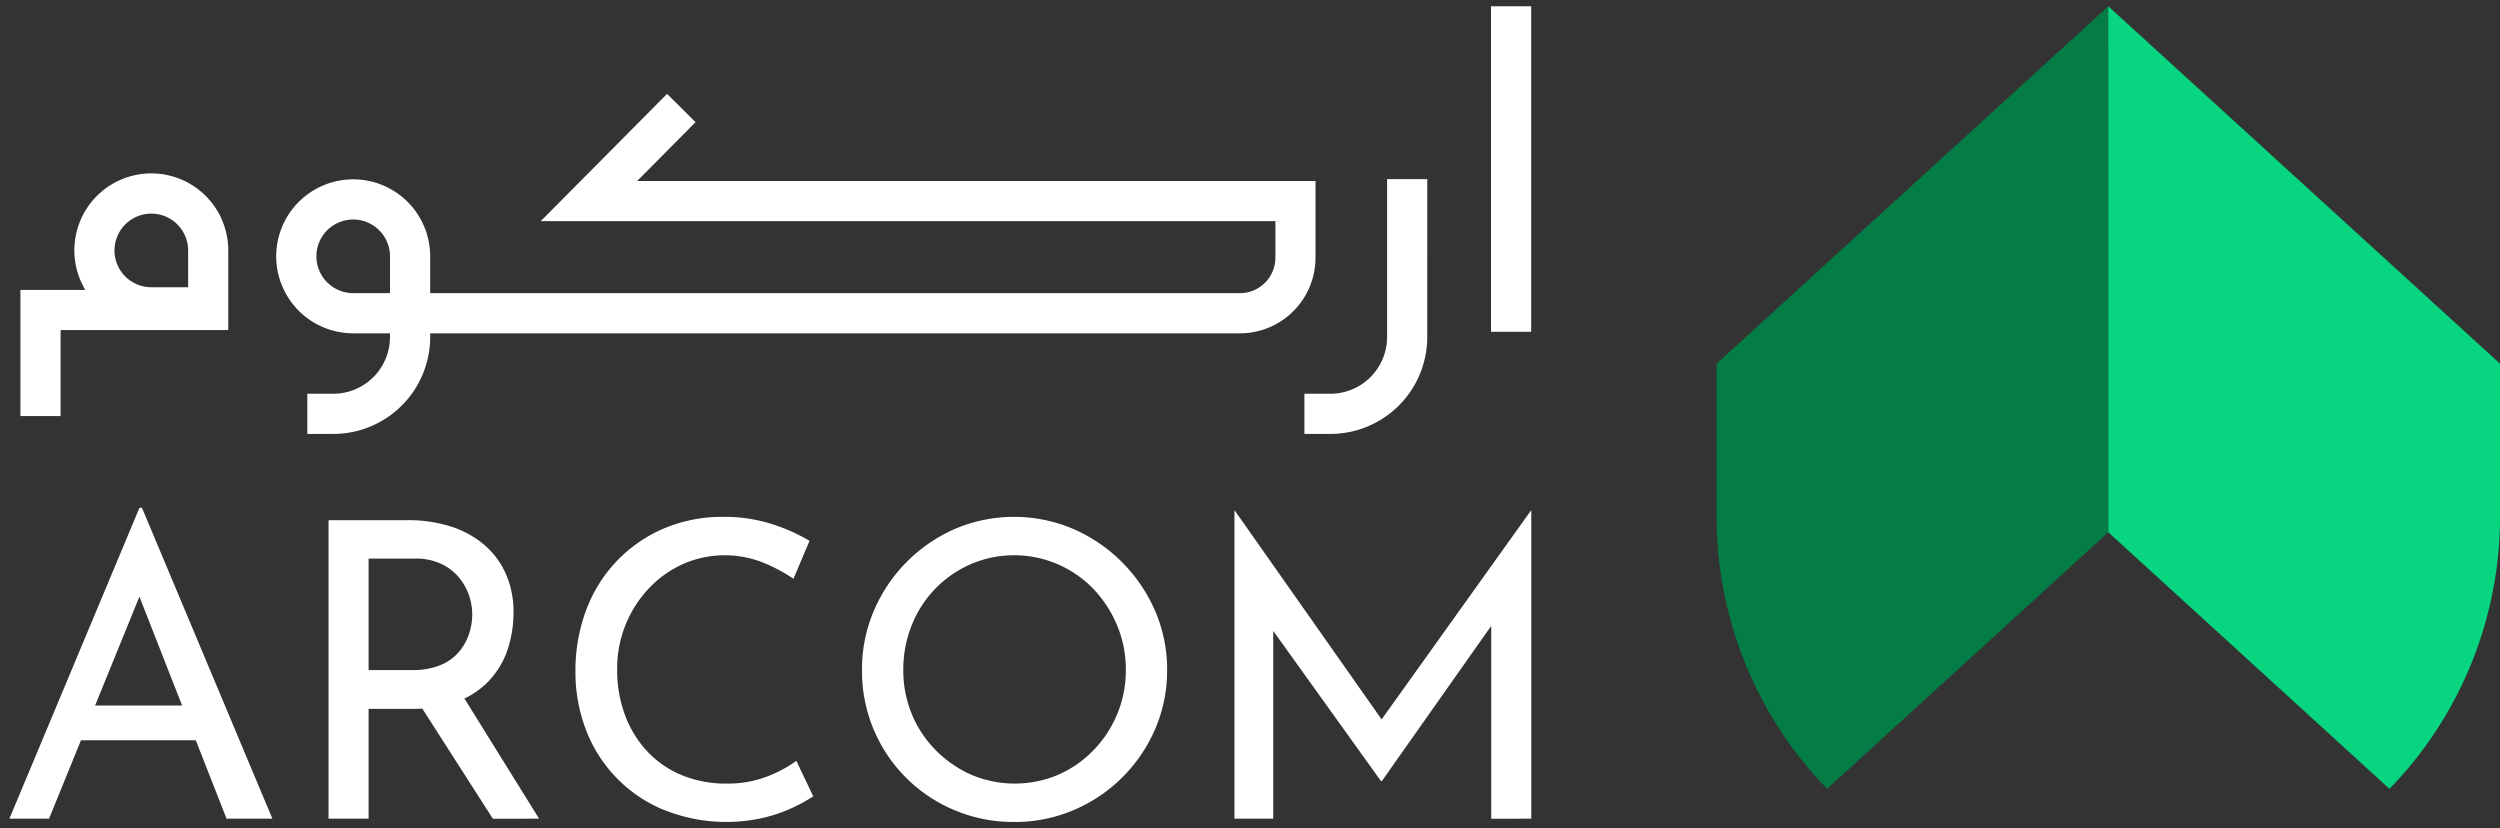 <svg xmlns="http://www.w3.org/2000/svg" width="199.751" height="66.176" viewBox="0 0 199.751 66.176"><rect x="0" y="0" width="199.751" height="66.176" fill="#333333" stroke="none"/><g id="Logo" transform="translate(-723.399 312.5)"><path id="Union_209" data-name="Union 209" d="M75.562,24.181a12.016,12.016,0,0,1-7.439-11.25,11.845,11.845,0,0,1,.94-4.685,12.481,12.481,0,0,1,6.5-6.565,12.069,12.069,0,0,1,9.418,0,12.6,12.6,0,0,1,6.565,6.565,11.75,11.75,0,0,1,.956,4.717,11.748,11.748,0,0,1-.956,4.718,12.315,12.315,0,0,1-6.532,6.482,11.926,11.926,0,0,1-4.718.94A12.073,12.073,0,0,1,75.562,24.181ZM76.783,4.52a8.852,8.852,0,0,0-4.7,4.9,9.444,9.444,0,0,0-.66,3.513,9.181,9.181,0,0,0,.676,3.546,8.937,8.937,0,0,0,1.914,2.886,9.148,9.148,0,0,0,2.837,1.962,8.89,8.89,0,0,0,6.96,0,8.906,8.906,0,0,0,2.8-1.946,9.194,9.194,0,0,0,1.9-2.886,9.02,9.02,0,0,0,.693-3.53A9.1,9.1,0,0,0,88.51,9.4a9.609,9.609,0,0,0-1.9-2.92,8.8,8.8,0,0,0-9.83-1.963Zm-24.544,19.6A11.226,11.226,0,0,1,46.053,17.7a12.8,12.8,0,0,1-.825-4.6,13.78,13.78,0,0,1,.858-4.932,11.479,11.479,0,0,1,2.457-3.926A11.337,11.337,0,0,1,52.3,1.65,11.92,11.92,0,0,1,57.038.726a12.4,12.4,0,0,1,3.893.577,14.783,14.783,0,0,1,3,1.336L62.647,5.674a12.884,12.884,0,0,0-2.408-1.287,8.292,8.292,0,0,0-6.4.1A8.542,8.542,0,0,0,51.1,6.433a9.3,9.3,0,0,0-2.54,6.5,10.314,10.314,0,0,0,.61,3.579,8.617,8.617,0,0,0,1.748,2.9,7.944,7.944,0,0,0,2.755,1.93,9.12,9.12,0,0,0,3.629.693,8.737,8.737,0,0,0,3.233-.561,10.1,10.1,0,0,0,2.342-1.254l1.353,2.837a14.046,14.046,0,0,1-1.616.891,11.9,11.9,0,0,1-2.392.825,13.311,13.311,0,0,1-7.983-.66Zm66.16.726V9.434l-8.742,12.405h-.066l-8.61-12v15h-3.1V.231h.033l11.727,16.677L121.565.231h.033v24.61Zm-79.768,0-5.639-8.8q-.369.02-.76.02H28.7v8.775H25.5V.99h6.334a11.208,11.208,0,0,1,3.348.478,7.784,7.784,0,0,1,2.672,1.418,6.555,6.555,0,0,1,1.781,2.326,7.437,7.437,0,0,1,.643,3.167,9.473,9.473,0,0,1-.412,2.771,6.836,6.836,0,0,1-1.353,2.457,6.6,6.6,0,0,1-2.157,1.634l5.967,9.6ZM28.7,12.965h3.464a5.69,5.69,0,0,0,2.358-.429,3.834,3.834,0,0,0,1.468-1.105A4.421,4.421,0,0,0,36.75,10a5.093,5.093,0,0,0,.231-1.484,4.776,4.776,0,0,0-.248-1.485,4.507,4.507,0,0,0-.791-1.435,4.117,4.117,0,0,0-1.419-1.105A4.8,4.8,0,0,0,32.4,4.058H28.7ZM17.352,24.841l-2.461-6.268H5.719L3.167,24.841H0L10.392,0h.2L21.014,24.841ZM6.847,15.8H13.8L10.388,7.1Z" transform="translate(724.15 -271.928)" fill="#fff" stroke="rgba(0,0,0,0)" stroke-miterlimit="10" stroke-width="1"></path><path id="Union_208" data-name="Union 208" d="M22.924,34.171v-3.21H25a4.534,4.534,0,0,0,4.528-4.529v-.3H26.589a6.151,6.151,0,1,1,6.151-6.151v2.942h64.7a2.836,2.836,0,0,0,2.833-2.833V17.17h-58.7L51.667,7l2.277,2.262-4.666,4.7h54.2v6.13a6.05,6.05,0,0,1-6.043,6.043H32.74v.3A7.748,7.748,0,0,1,25,34.171Zm.724-14.19a2.945,2.945,0,0,0,2.941,2.942H29.53V19.981a2.941,2.941,0,1,0-5.882,0Zm78.942,14.19V30.961h2.077a4.534,4.534,0,0,0,4.529-4.529V13.813h3.21V26.432a7.747,7.747,0,0,1-7.739,7.739ZM0,32.743V22.664H5.185A6.148,6.148,0,1,1,16.606,19.51v6.151h0v.213H3.21v6.868ZM7.514,19.51a2.944,2.944,0,0,0,2.941,2.941H13.4V19.51a2.941,2.941,0,0,0-5.883,0ZM117.5,26.01V0h3.21V26.01Z" transform="translate(725.031 -312)" fill="#fff" stroke="rgba(0,0,0,0)" stroke-miterlimit="10" stroke-width="1"></path><path id="Path_2589" data-name="Path 2589" d="M342.39,0l0,0-31.3,28.559V40.738a31.194,31.194,0,0,0,8.833,21.79l22.465-20.5,0,0V21.016l0,0,0,0Z" transform="translate(549.464 -312)" fill="#047c46"></path><path id="Path_2590" data-name="Path 2590" d="M382.466,0l0,0,31.3,28.559V40.738a31.195,31.195,0,0,1-8.833,21.79l-22.465-20.5,0,0V21.016l0,0,0,0Z" transform="translate(509.385 -312)" fill="#07d580"></path></g></svg>